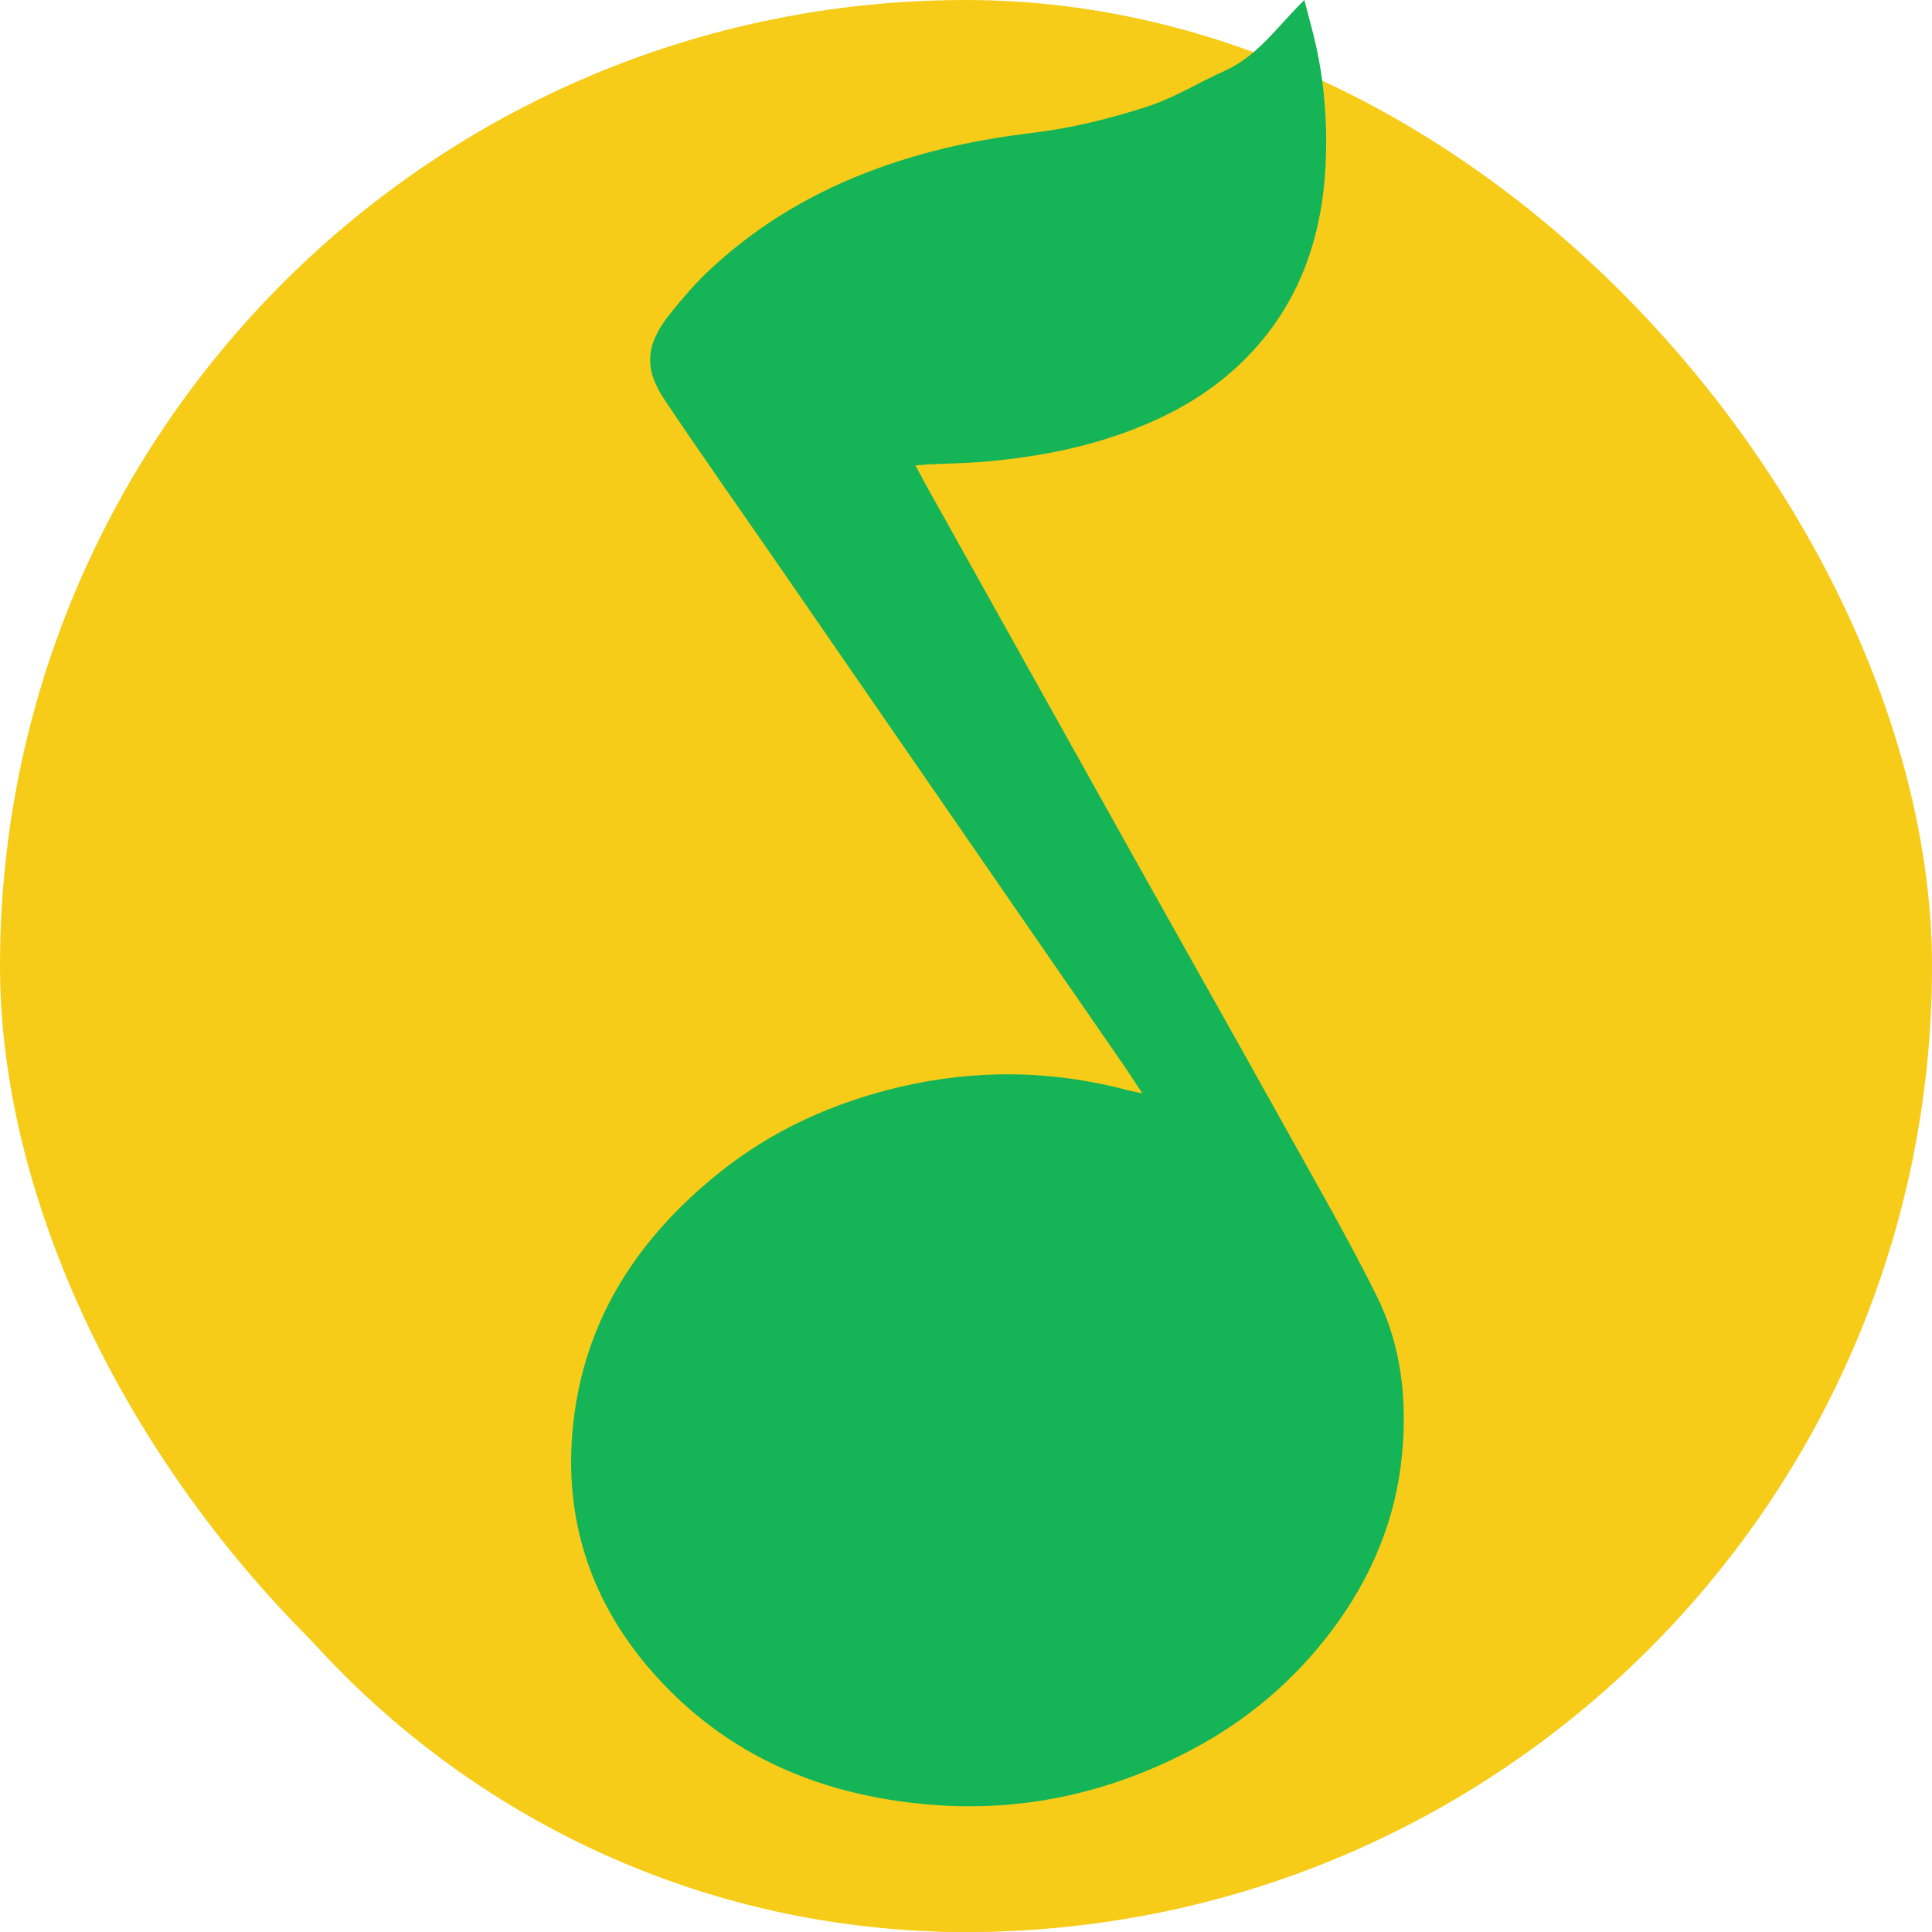 <svg width="32" height="32" viewBox="0 0 32 32" fill="none" xmlns="http://www.w3.org/2000/svg">
<rect width="32" height="32" rx="16" fill="#F6CC19"/>
<path d="M16 32C24.058 32 30.59 25.468 30.59 17.41C30.59 9.352 24.058 2.82 16 2.82C7.942 2.82 1.41 9.352 1.41 17.41C1.41 25.468 7.942 32 16 32Z" fill="#F6CC19"/>
<path d="M21.604 0C21.679 0.291 21.75 0.539 21.805 0.79C21.856 1.034 21.899 1.282 21.923 1.534C21.95 1.793 21.966 2.057 21.966 2.32C21.97 3.524 21.706 4.648 20.932 5.604C20.456 6.19 19.854 6.63 19.166 6.945C18.261 7.362 17.306 7.559 16.323 7.645C16.004 7.673 15.682 7.677 15.363 7.692C15.308 7.696 15.249 7.7 15.162 7.708C15.253 7.877 15.332 8.027 15.414 8.172C16.472 10.068 17.534 11.967 18.592 13.863C19.488 15.467 20.393 17.068 21.286 18.672C21.801 19.6 22.332 20.517 22.804 21.468C23.209 22.282 23.307 23.171 23.224 24.072C23.126 25.149 22.721 26.117 22.08 26.978C21.451 27.823 20.66 28.496 19.724 28.988C18.43 29.668 17.054 29.99 15.595 29.904C13.688 29.786 12.02 29.11 10.754 27.635C9.716 26.424 9.299 25 9.515 23.415C9.739 21.767 10.604 20.485 11.879 19.451C12.771 18.727 13.79 18.267 14.899 18.004C16.177 17.705 17.455 17.724 18.729 18.07C18.777 18.082 18.828 18.09 18.922 18.11C18.765 17.874 18.635 17.673 18.497 17.477C17.522 16.065 16.547 14.657 15.575 13.245C14.624 11.869 13.672 10.488 12.72 9.108C12.146 8.278 11.564 7.456 11.006 6.619C10.664 6.107 10.691 5.714 11.084 5.215C11.305 4.939 11.537 4.668 11.796 4.432C12.587 3.701 13.503 3.166 14.518 2.796C15.351 2.489 16.209 2.308 17.09 2.202C17.746 2.124 18.383 1.966 19.013 1.762C19.461 1.616 19.854 1.365 20.279 1.176C20.829 0.932 21.148 0.448 21.604 0Z" fill="#14B457"/>
</svg>
